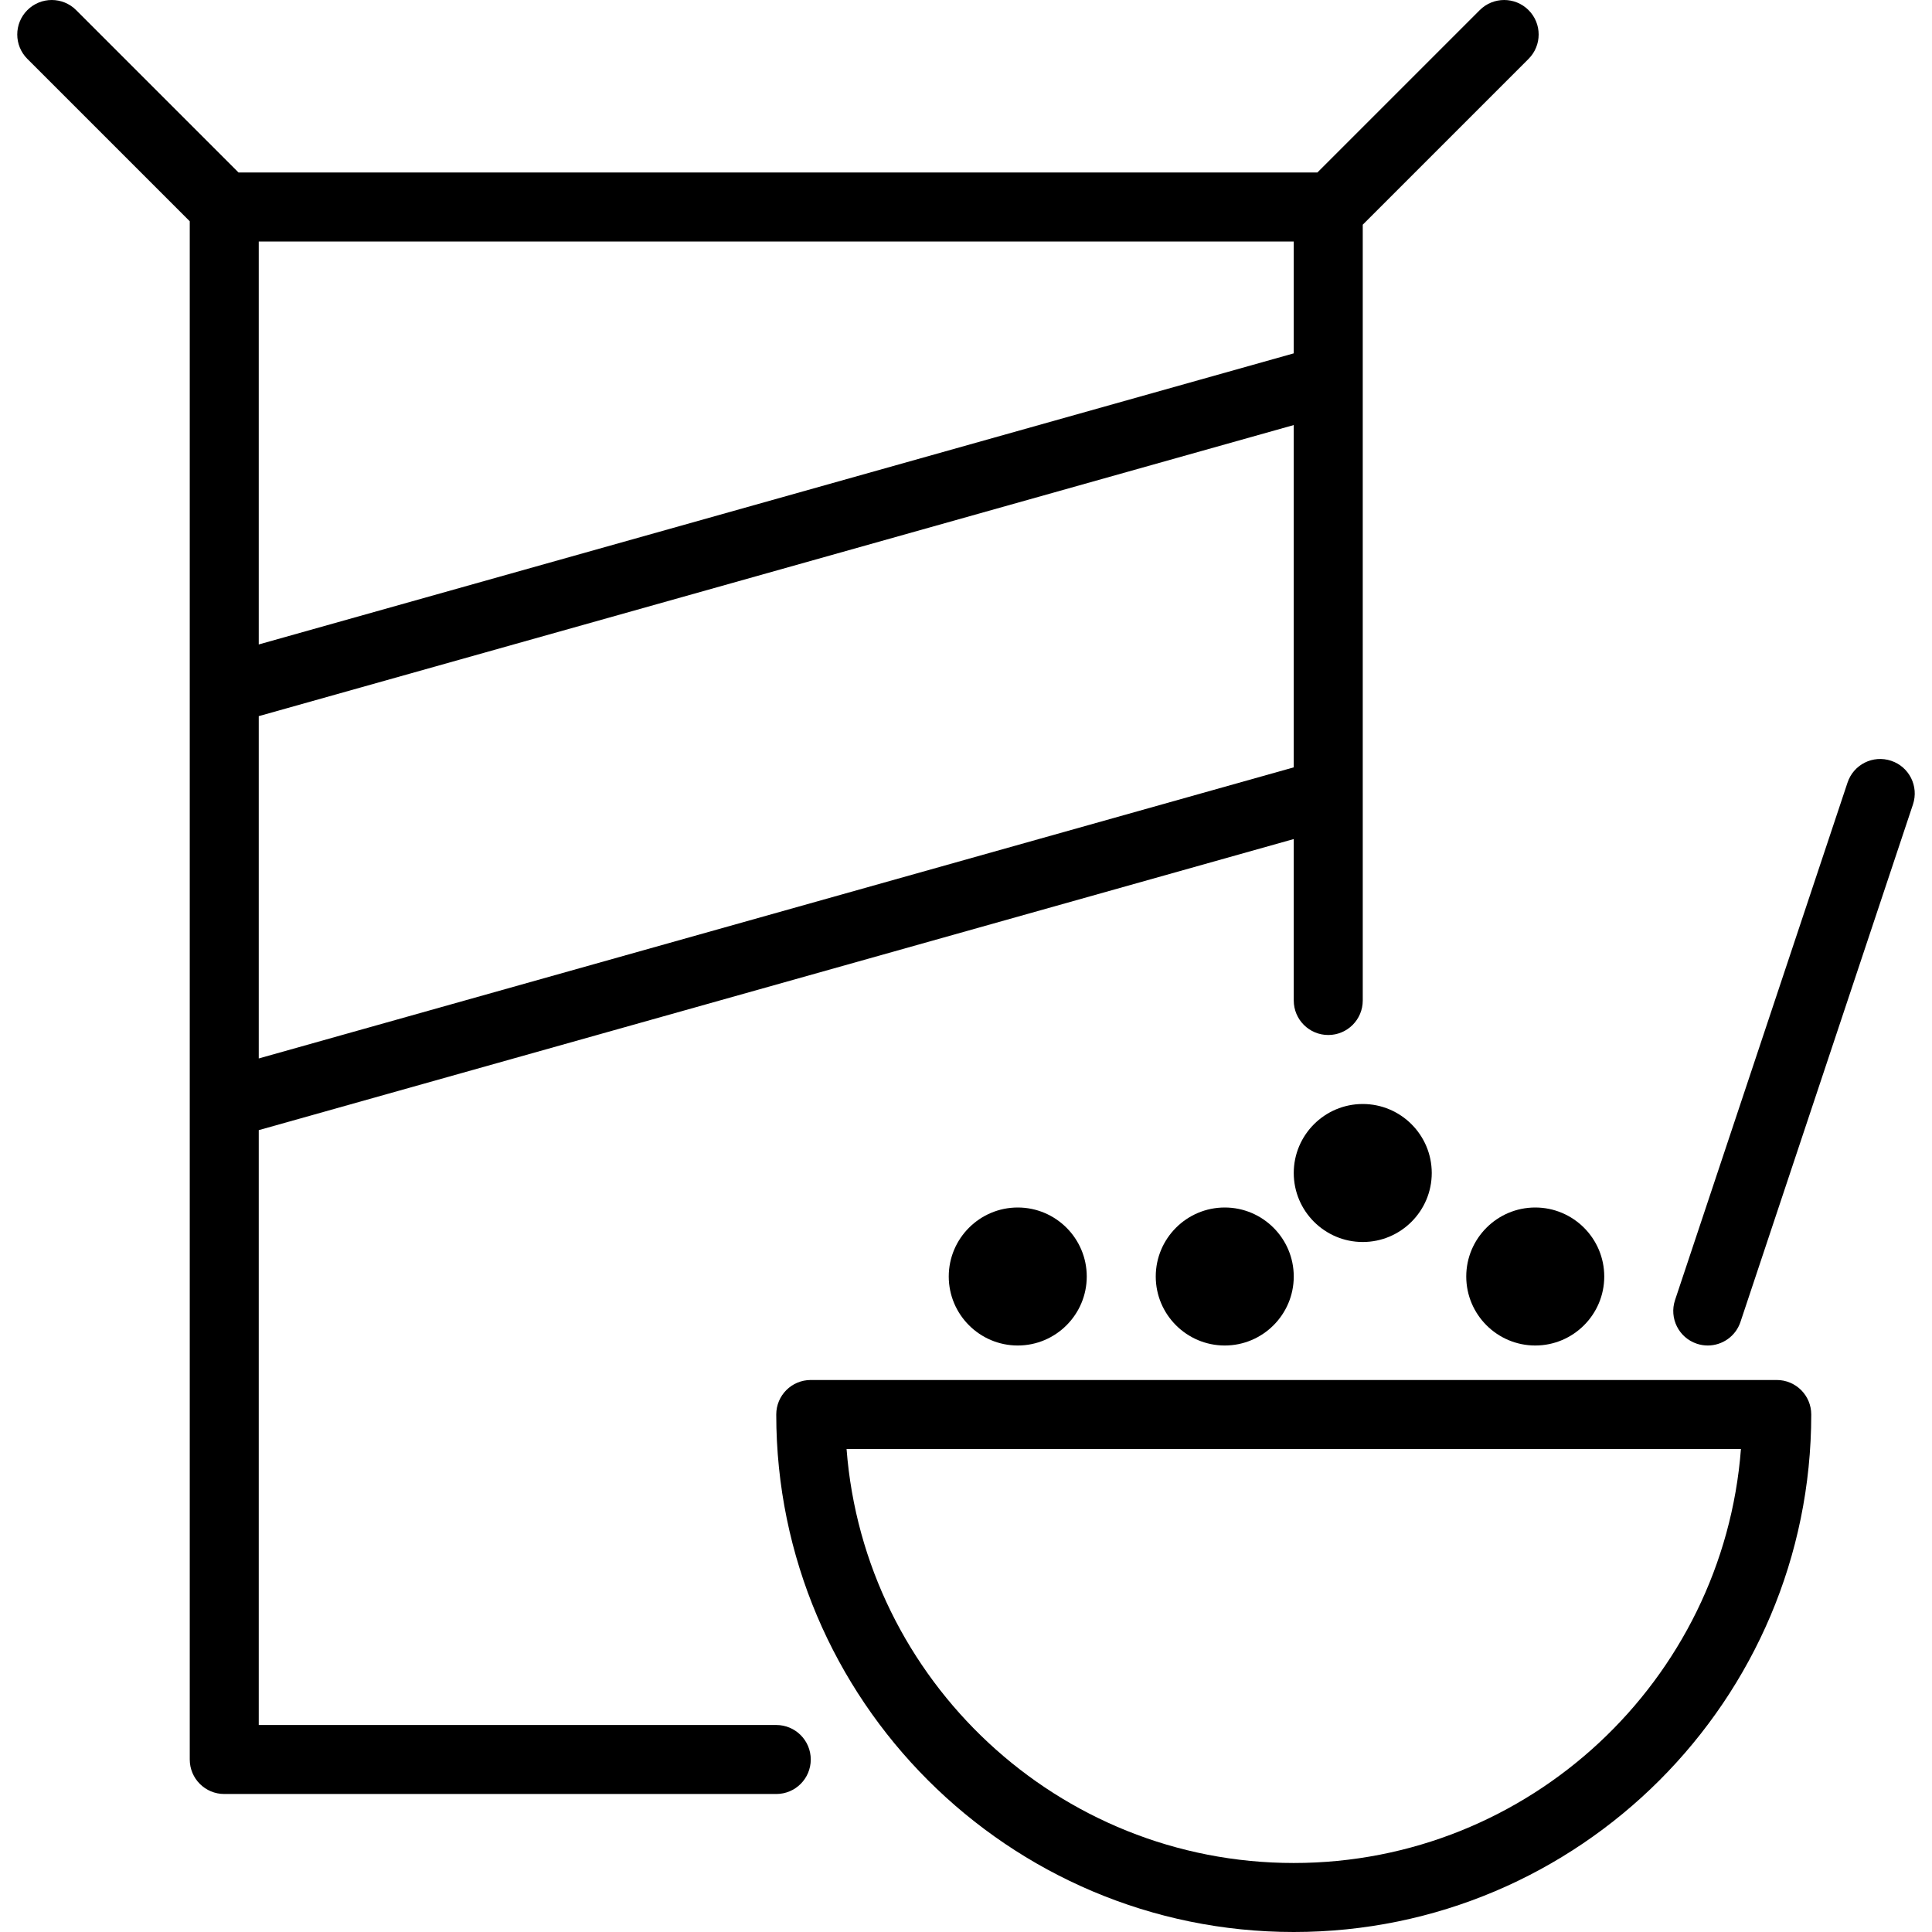 <?xml version="1.0" encoding="iso-8859-1"?>
<!-- Uploaded to: SVG Repo, www.svgrepo.com, Generator: SVG Repo Mixer Tools -->
<svg fill="#000000" height="800px" width="800px" version="1.1" id="Layer_1" xmlns="http://www.w3.org/2000/svg" xmlns:xlink="http://www.w3.org/1999/xlink" 
	 viewBox="0 0 512 512" xml:space="preserve">
<g>
	<g>
		<path d="M405.081,2.679c-3.571-3.571-9.357-3.571-12.929,0l-43.036,43.036H63.215L20.179,2.679c-3.571-3.571-9.357-3.571-12.928,0
			c-3.571,3.571-3.571,9.357,0,12.928l43.036,43.036v124.214v109.714v173.714c0,5.054,4.089,9.143,9.143,9.143h146.286
			c5.054,0,9.143-4.089,9.143-9.143c0-5.053-4.089-9.143-9.143-9.143H68.572V299.5l274.286-77.143v42.786
			c0,5.053,4.089,9.143,9.143,9.143c5.054,0,9.143-4.089,9.143-9.143v-54.857V100.571V59.545l43.938-43.938
			C408.652,12.036,408.652,6.25,405.081,2.679z M342.858,203.357L68.572,280.5v-90.714l274.286-77.143V203.357z M342.858,93.643
			L68.572,170.786V64h274.286V93.643z"/>
	</g>
</g>
<g>
	<g>
		<path d="M470.858,365.714h-256c-5.053,0-9.143,4.089-9.143,9.143c0,75.625,61.518,137.143,137.143,137.143
			S480,450.482,480,374.857C480,369.804,475.911,365.714,470.858,365.714z M342.858,493.714
			c-62.464,0-113.822-48.429-118.509-109.714h237.018C456.679,445.286,405.322,493.714,342.858,493.714z"/>
	</g>
</g>
<g>
	<g>
		<path d="M501.179,201.616c-4.821-1.616-9.973,0.991-11.563,5.777l-45.714,137.143c-1.598,4.794,0.991,9.973,5.777,11.563
			c0.964,0.321,1.937,0.473,2.893,0.473c3.83,0,7.393-2.42,8.67-6.25l45.714-137.143
			C508.554,208.384,505.965,203.205,501.179,201.616z"/>
	</g>
</g>
<g>
	<g>
		<path d="M269.715,320c-10.08,0-18.286,8.205-18.286,18.286c0,10.081,8.205,18.286,18.286,18.286
			c10.081,0,18.286-8.205,18.286-18.286C288,328.205,279.795,320,269.715,320z"/>
	</g>
</g>
<g>
	<g>
		<path d="M324.572,320c-10.081,0-18.286,8.205-18.286,18.286c0,10.081,8.205,18.286,18.286,18.286
			c10.08,0,18.286-8.205,18.286-18.286C342.858,328.205,334.652,320,324.572,320z"/>
	</g>
</g>
<g>
	<g>
		<path d="M361.143,292.571c-10.08,0-18.286,8.205-18.286,18.286c0,10.08,8.205,18.286,18.286,18.286s18.286-8.205,18.286-18.286
			C379.429,300.777,371.224,292.571,361.143,292.571z"/>
	</g>
</g>
<g>
	<g>
		<path d="M406.858,320c-10.08,0-18.286,8.205-18.286,18.286c0,10.081,8.205,18.286,18.286,18.286s18.286-8.205,18.286-18.286
			C425.143,328.205,416.938,320,406.858,320z"/>
	</g>
</g>
</svg>